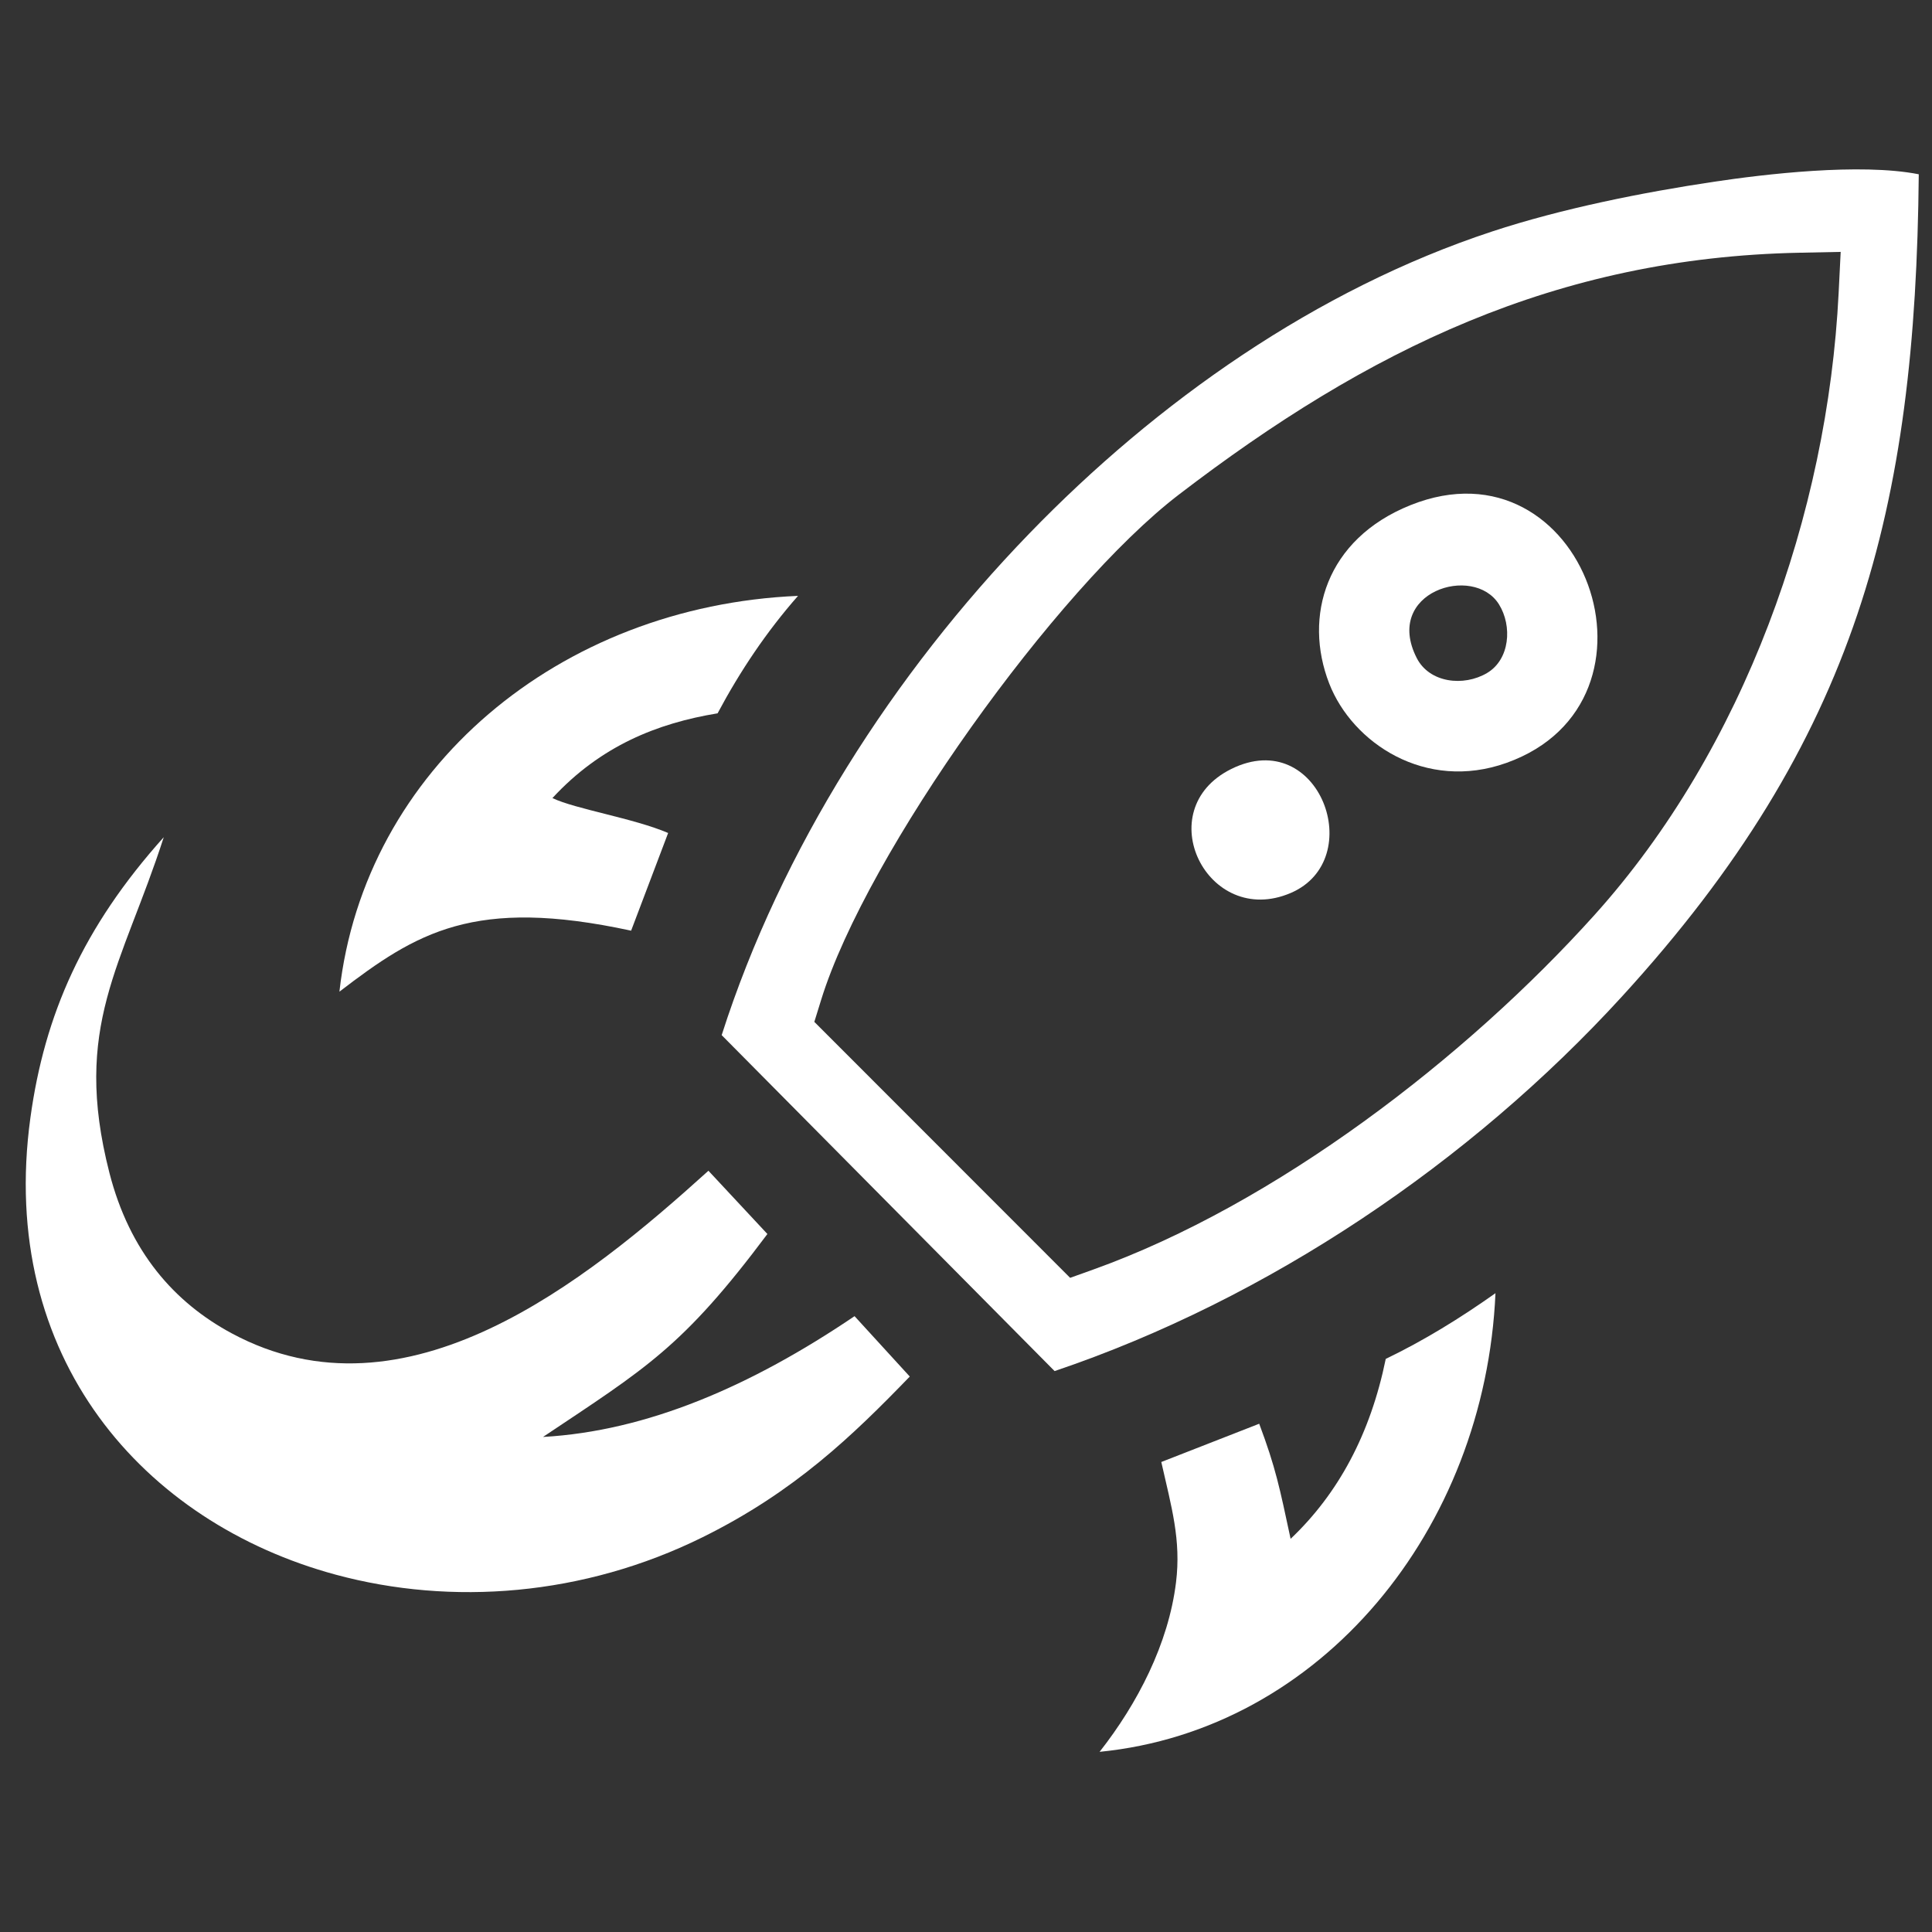 <?xml version="1.0" encoding="UTF-8"?>
<!DOCTYPE svg PUBLIC "-//W3C//DTD SVG 1.1//EN" "http://www.w3.org/Graphics/SVG/1.1/DTD/svg11.dtd">
<!-- Creator: CorelDRAW 2018 (64 Bit) -->
<svg xmlns="http://www.w3.org/2000/svg" xml:space="preserve" width="42.333mm" height="42.333mm" version="1.1" style="shape-rendering:geometricPrecision; text-rendering:geometricPrecision; image-rendering:optimizeQuality; fill-rule:evenodd; clip-rule:evenodd"
viewBox="0 0 4233.32 4233.32"
 xmlns:xlink="http://www.w3.org/1999/xlink">
 <rect x="0" y="0" width="4233.32" height="4233.32" fill="#333333" stroke="none"/>
 <defs>
  <style type="text/css">
   <![CDATA[
    .fil0 {fill:white}
   ]]>
  </style>
 </defs>
 <g id="Camada_x0020_1">
  <path class="fil0" d="M4204.32 381.86c-128.93,-25.4 -340.61,0.27 -446.87,16.1 -158.25,23.59 -335.9,59.13 -488.11,109.3 -384.65,126.78 -734.53,372.88 -1014.55,662.38 -296.14,306.15 -542.99,690.54 -673.48,1098.5l729.48 736.12c468.28,-158.18 911.16,-457.52 1243.36,-820.89 514.54,-562.84 643.48,-1068.34 650.17,-1801.51zm-2404.97 1808.69c99.69,-321.87 515.52,-901.24 783.37,-1106.54 414.25,-317.52 827.27,-519.43 1360.17,-530.25l90.33 -1.83 -4.49 90.23c-24.13,484.55 -207.51,998.75 -534.65,1362.41 -282.2,313.7 -699.27,634.2 -1099,777.37l-50.24 17.99 -560.52 -560.85 15.03 -48.53z"/>
  <path class="fil0" d="M1539.76 3368.18c201.45,-99.63 328.57,-222.6 453.71,-351.94l-120.99 -132.32c-227.55,153.93 -455.1,251.84 -682.65,264.66 226.22,-151.23 305.55,-195.93 491.66,-444.7l-129.2 -138.59c-268.72,243.1 -662.57,561.54 -1044.47,356.28 -125.98,-67.72 -223.88,-178.83 -268.16,-352.05 -82.07,-321.05 28.11,-452.68 119.16,-735.11 -177.43,197.75 -261.23,389.47 -292.18,614.56 -72.35,526.14 248.6,887.76 669.29,1001.46 253.14,68.41 542.41,47.06 803.83,-82.25z"/>
  <path class="fil0" d="M743.72 2172.89c168.91,-129.36 294.63,-208.24 639.16,-133.61l81.12 -214.07c-75.3,-32.28 -203.37,-52.39 -253.55,-76.52 105.65,-114.35 229.79,-163.98 361.9,-185.7 49.44,-92.68 107.23,-178.91 176.26,-257.36 -523.21,22.31 -950.05,379.19 -1004.89,867.26z"/>
  <path class="fil0" d="M2827.93 3371.82c-24.24,-113.04 -32.52,-155.15 -68.81,-252.19l-214.53 83.83c22.4,99.12 43.65,170.76 32.27,263.63 -16.53,134.89 -84.5,265.87 -167.48,371.46 485.51,-48.08 844.63,-486.91 867.44,-1004.98 -77.11,54.55 -156.71,103.71 -240.42,143.96 -33.72,164.95 -104.19,295.46 -208.47,394.29z"/>
  <path class="fil0" d="M3284.48 1324.24c29.5,47.33 24.06,120.89 -26.26,150.53 -51.24,30.2 -126.15,21.69 -154,-33.06 -73.45,-144.41 124.61,-206.77 180.26,-117.47zm-193.89 -217.37c-185.72,74.47 -235.06,244.44 -178.06,390.84 50.53,129.81 210.51,237.48 388.51,173.86 376.7,-134.66 169.74,-717.12 -210.45,-564.7z"/>
  <path class="fil0" d="M2697.88 1684.98c-180.75,89.58 -52.39,349.84 130.23,271.7 170.3,-72.87 62.89,-367.41 -130.23,-271.7z"/>
 </g>
</svg>
